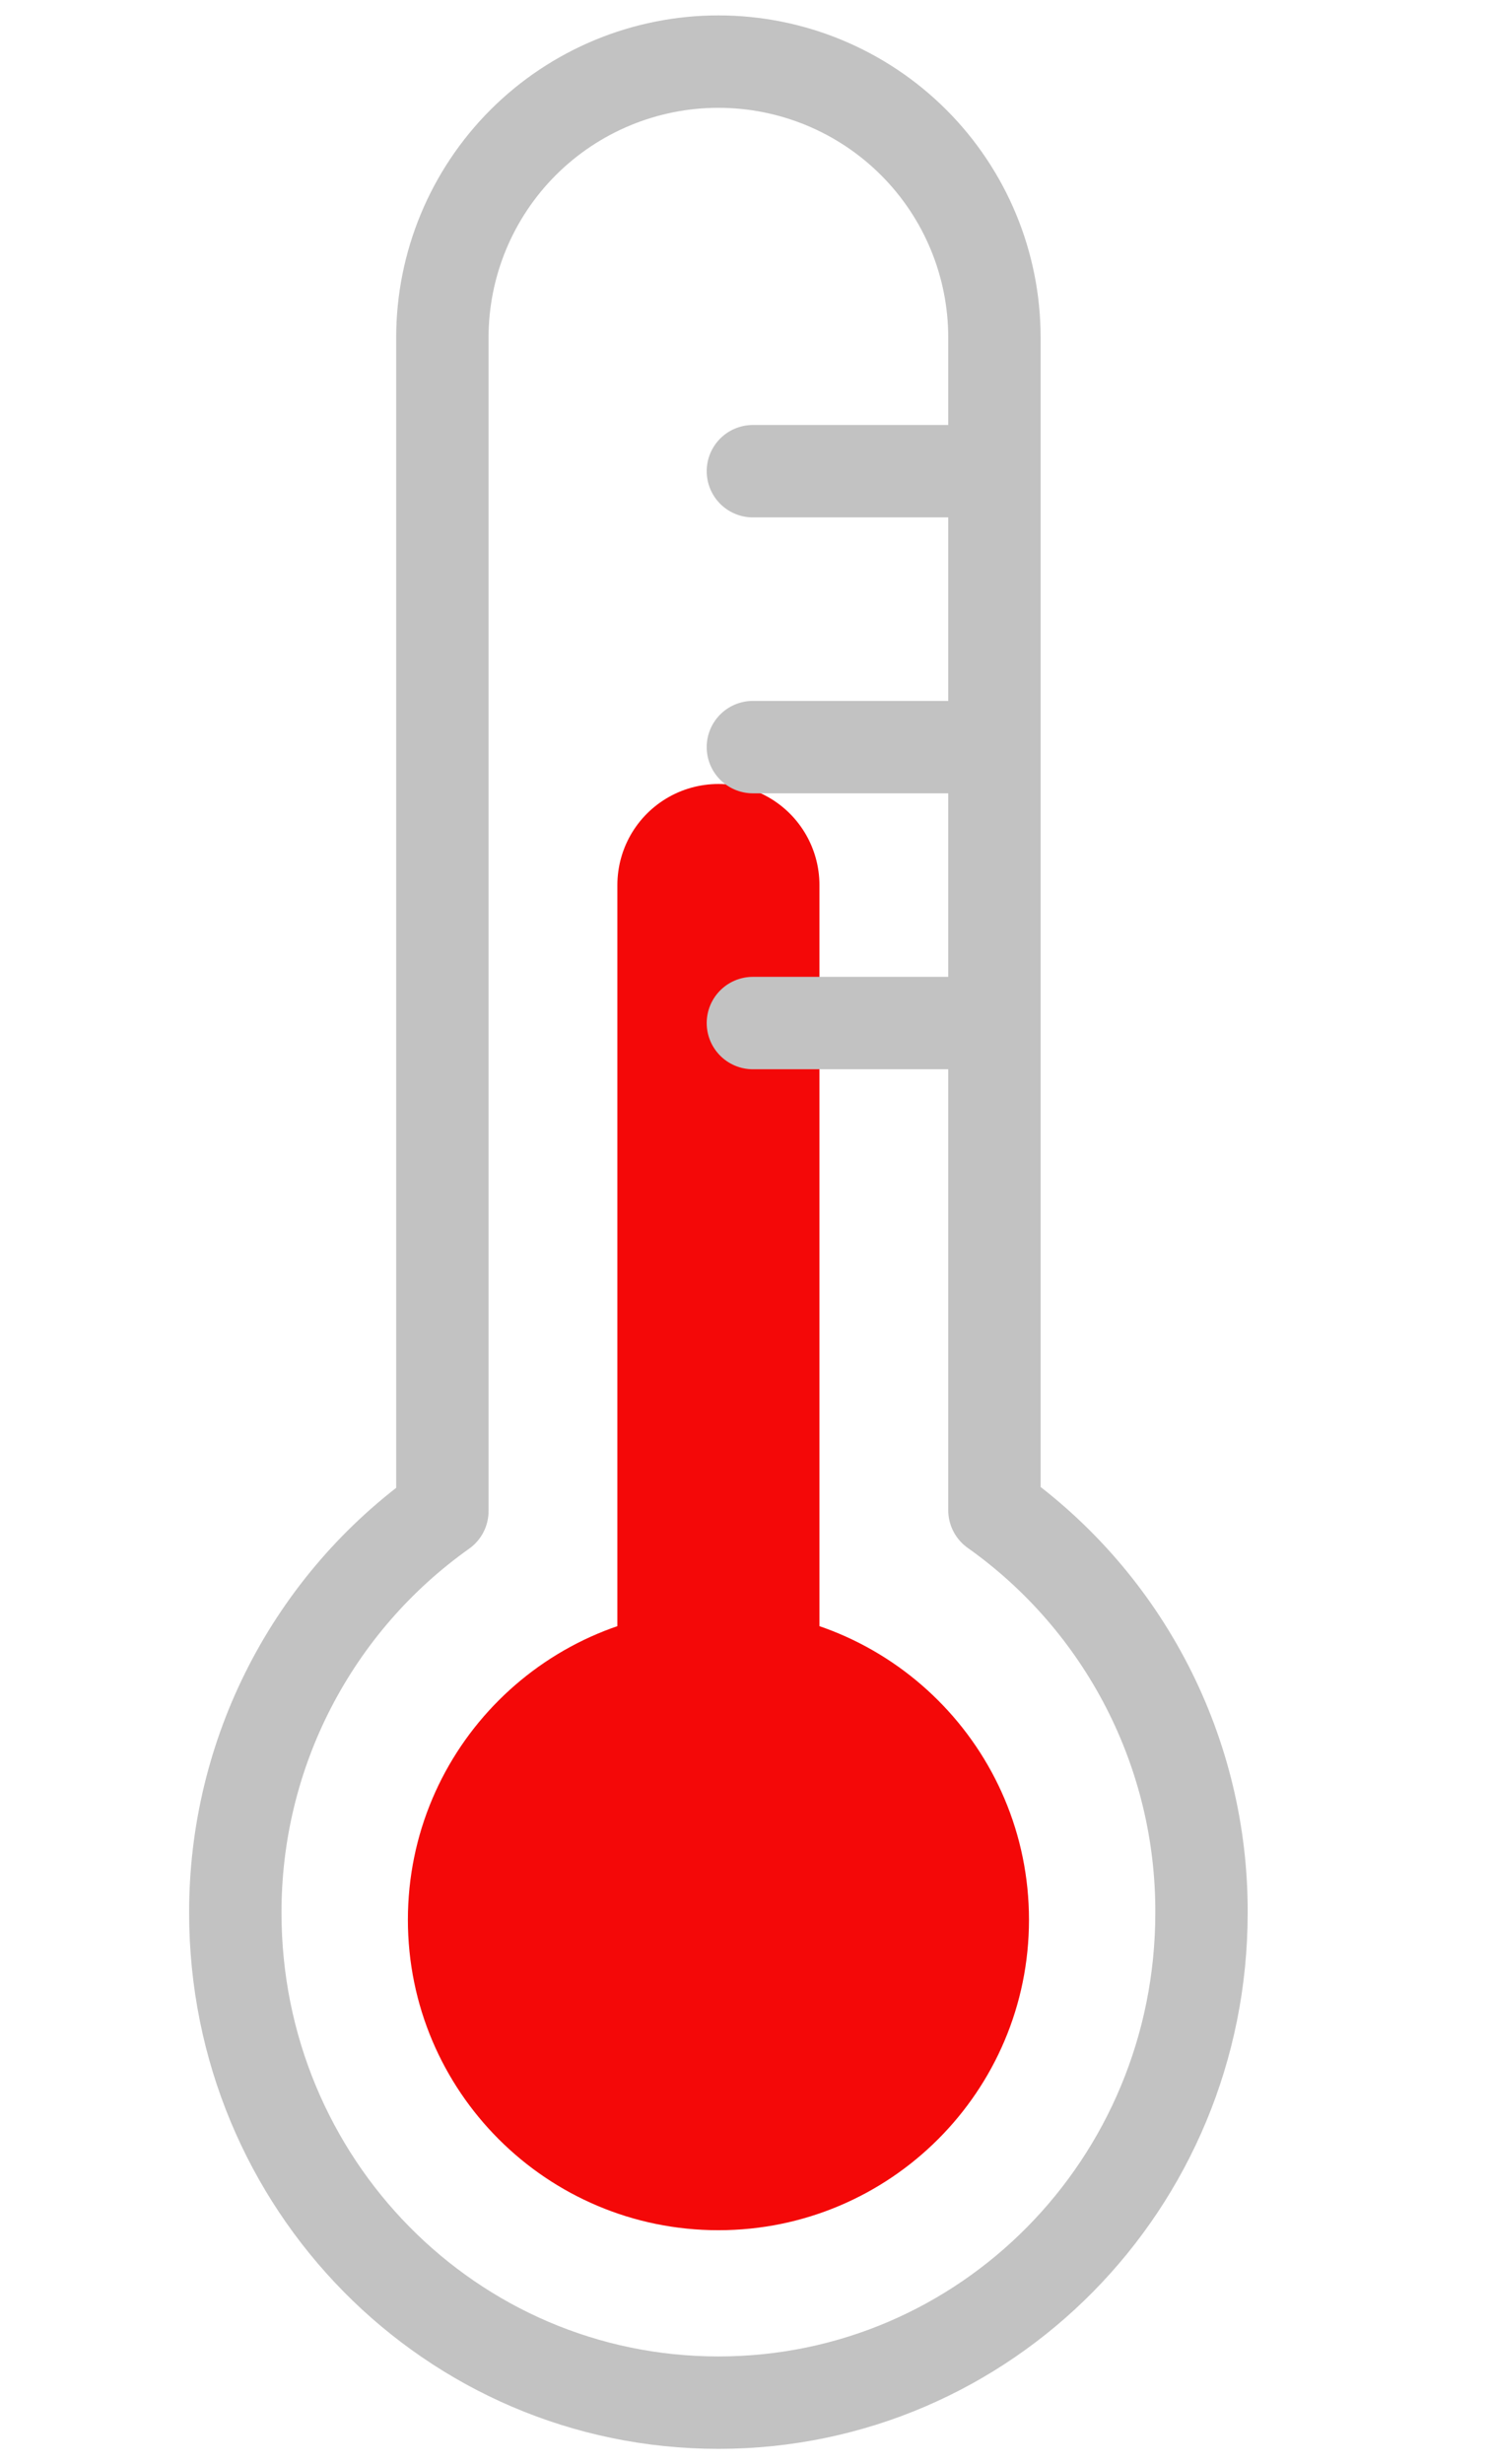 <?xml version="1.0" encoding="UTF-8"?> <svg xmlns="http://www.w3.org/2000/svg" width="23" height="38" viewBox="0 0 23 38" fill="none"><g clip-path="url(#clip0_253_412)"><path d="M11.082 34.391C13.728 34.391 15.873 32.248 15.873 29.604C15.873 26.96 13.728 24.817 11.082 24.817C8.436 24.817 6.292 26.96 6.292 29.604C6.292 32.248 8.436 34.391 11.082 34.391Z" fill="#F40808"></path><path d="M11.082 13.648V29.604" stroke="#F40808" stroke-width="3.117" stroke-miterlimit="10" stroke-linecap="round"></path></g><path d="M11.614 11.521H15.34M11.614 7.266H15.34M11.614 15.776H15.34M18.534 29.497C18.534 33.673 15.207 37.05 11.082 37.05C6.957 37.05 3.63 33.673 3.63 29.497C3.628 28.285 3.916 27.089 4.472 26.011C5.028 24.933 5.834 24.003 6.824 23.301V5.205C6.824 4.076 7.273 2.994 8.071 2.196C8.87 1.398 9.953 0.95 11.082 0.95C12.211 0.95 13.294 1.398 14.093 2.196C14.892 2.994 15.34 4.076 15.34 5.205V23.288C16.332 23.991 17.139 24.923 17.695 26.003C18.251 27.084 18.539 28.282 18.534 29.497Z" stroke="#C2C2C2" stroke-width="1.425" stroke-linecap="round" stroke-linejoin="round"></path><defs><clipPath id="clip0_253_412"><rect width="9.581" height="22.338" fill="white" transform="translate(6.292 12.053)"></rect></clipPath></defs></svg> 